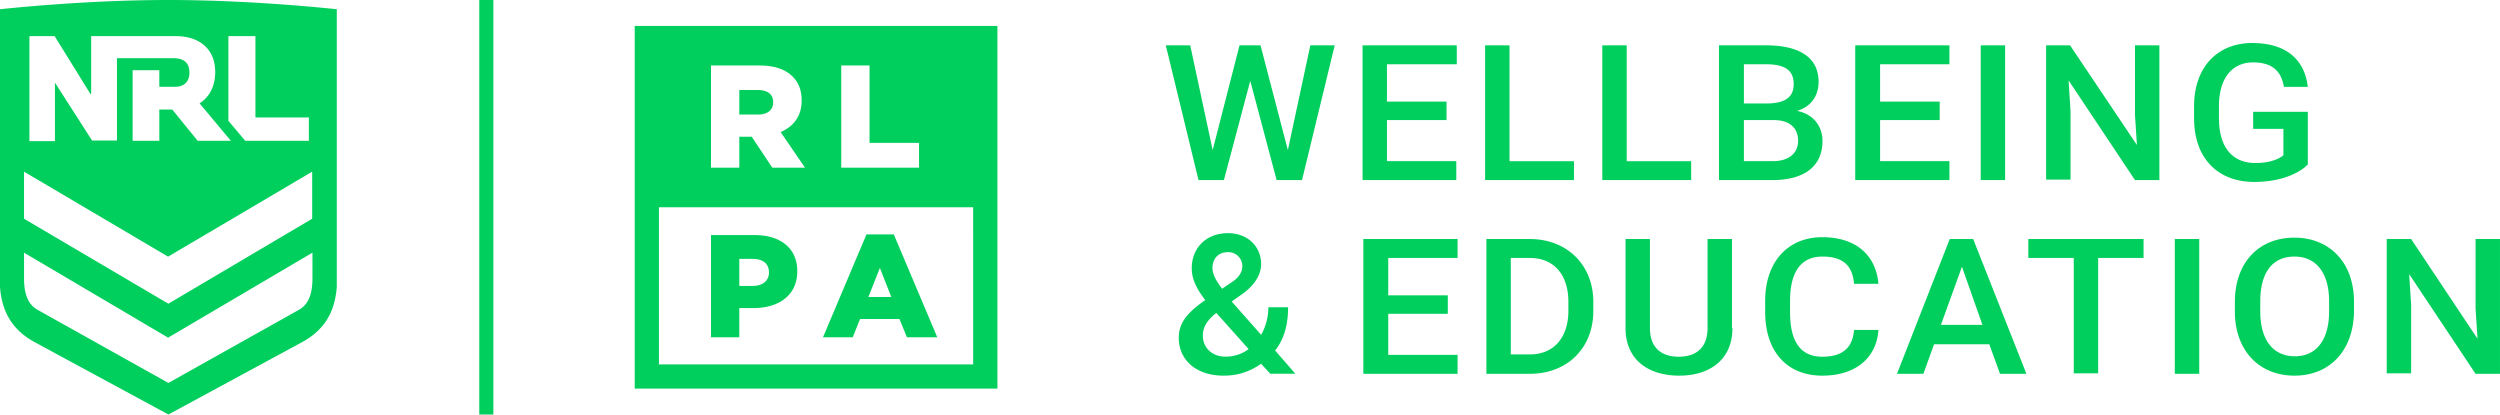 <svg viewBox="0 0 193 32" xmlns="http://www.w3.org/2000/svg" xmlns:xlink="http://www.w3.org/1999/xlink" xml:space="preserve" fill-rule="evenodd" clip-rule="evenodd" stroke-linejoin="round" stroke-miterlimit="2"><path d="M37 0h1.087v32H37V0ZM26 .705v21.46c-.159 1.985-.997 3.329-2.672 4.246L13 32 2.672 26.411C.995 25.494.158 24.15 0 22.165V.705h.066C2.125.491 7.458.001 13 0c5.541.001 10.873.491 12.933.705H26Zm23 29.296h28V2H49v28.001Zm-24.879-8.523c0 1.397-.4 2.043-.987 2.408L13 29.563 2.843 23.886c-.588-.365-.987-1.011-.987-2.408v-1.971l11.122 6.56 11.143-6.56v1.971Zm120.895.432h-1.885c-.113-1.39-.828-2.103-2.45-2.103-1.583 0-2.488 1.105-2.488 3.42v.892c0 2.28.83 3.42 2.488 3.42 1.509 0 2.337-.641 2.45-2.066h1.885c-.151 2.173-1.771 3.527-4.335 3.527-2.752 0-4.41-1.888-4.41-4.917v-.856c0-2.992 1.735-4.916 4.41-4.916 2.638 0 4.146 1.425 4.335 3.599ZM177.13 29c-2.714 0-4.597-1.925-4.597-4.953v-.748c0-3.028 1.846-4.953 4.597-4.953 2.715 0 4.599 1.925 4.599 4.953v.748c-.038 3.028-1.884 4.953-4.599 4.953Zm-43.385-3.67c0 2.387-1.696 3.67-4.107 3.67-2.414 0-4.147-1.247-4.147-3.67v-6.877h1.884v6.877c0 1.497.867 2.209 2.224 2.209 1.358 0 2.224-.712 2.224-2.209v-6.877h1.886v6.877h.036ZM100 28.853h-1.935l-.705-.77c-.856.587-1.749.917-2.902.917C92.338 29 91 27.79 91 26.067c0-1.248.817-2.017 1.934-2.824l.111-.073c-.669-.88-1.042-1.613-1.042-2.457 0-1.576 1.117-2.713 2.789-2.713 1.6 0 2.568 1.099 2.568 2.383 0 .954-.671 1.76-1.451 2.31l-.819.587 2.27 2.567a4.32 4.32 0 0 0 .557-2.127h1.524c0 1.32-.297 2.457-1.003 3.337L100 28.853Zm69.781.004h-1.886V18.453h1.886v10.404Zm-13.343 0h-2.037l-.828-2.28h-4.26l-.83 2.28h-2.035l4.071-10.404h1.809l4.11 10.404Zm-43.913-8.943h-5.352V22.8h4.597v1.426h-4.597v3.171h5.352v1.46h-7.276V18.453h7.276v1.461Zm73.614 8.908h-1.884V18.453h1.884l5.126 7.697-.151-2.316v-5.381h1.885v10.404h-1.885l-5.125-7.696.15 2.388v5.273Zm-68.036.035h-3.354V18.453h3.354c2.864 0 4.9 1.996 4.9 4.846v.712c0 2.887-2.035 4.846-4.9 4.846Zm47.38-8.943h-3.505v8.908h-1.884v-8.908h-3.507v-1.461h8.896v1.461ZM50.871 28.13h24.257l-.001-12.129H50.871V28.13Zm45.521-1.183-2.491-2.787-.187.147c-.707.623-.855 1.136-.855 1.613 0 .88.669 1.613 1.748 1.613.632 0 1.264-.183 1.785-.586Zm80.738-7.14c-1.733 0-2.637 1.283-2.637 3.456v.784c0 2.138.941 3.457 2.675 3.457 1.696 0 2.639-1.319 2.639-3.457v-.784c0-2.173-.981-3.456-2.677-3.456Zm-59.027.107h-1.47v7.447h1.47c1.809 0 2.977-1.247 2.977-3.385v-.677c0-2.102-1.129-3.385-2.977-3.385ZM58.27 18.149h-3.381v7.888h2.186v-2.254h1.083c1.96 0 3.392-.98 3.392-2.838v-.023c0-1.746-1.286-2.773-3.28-2.773Zm8.623-.056-3.358 7.944h2.297l.563-1.408h3.044l.575 1.408h2.343L69 18.093h-2.107Zm86.152 6.988-1.583-4.49-1.622 4.49h3.205ZM1.855 13.253v3.633l11.144 6.56 11.102-6.56v-3.633l-11.123 6.56-11.123-6.56Zm65.184 9.675.889-2.245.88 2.245h-1.769Zm27.307-.638.708-.477c.632-.403.855-.843.855-1.283a1.08 1.08 0 0 0-1.117-1.063c-.781 0-1.19.55-1.19 1.21 0 .513.299 1.026.744 1.613Zm-34.983-1.244c0 .621-.474 1.026-1.251 1.026h-1.037v-2.085h1.026c.788 0 1.262.36 1.262 1.037v.022Zm118.8-14.34h-1.846c-.189-1.141-.83-1.889-2.374-1.889-1.622 0-2.64 1.212-2.64 3.385v.926c0 2.174.98 3.457 2.827 3.457 1.169 0 1.885-.356 2.149-.606v-2.03h-2.336V8.63h4.22v4.061c-.49.535-1.846 1.354-4.146 1.354-2.788 0-4.635-1.816-4.635-4.917v-.926c0-3.064 1.847-4.881 4.484-4.881 2.789 0 4.071 1.425 4.297 3.385Zm-61.628 5.736h4.976v1.461h-6.861V3.499h1.885v8.943Zm9.047 0h4.976v1.461h-6.861V3.499h1.885v8.943Zm29.212 1.461h-1.884V3.499h1.884v10.404Zm-42.33-8.943h-5.39v2.886h4.599v1.425h-4.599v3.171h5.352v1.461h-7.236V3.499h7.274V4.96Zm-17.979 8.943h-1.96L89.999 3.499h1.886l1.733 8.088 2.073-8.088h1.62l2.112 8.088 1.734-8.088h1.884l-2.526 10.404h-1.96L96.52 6.242l-2.035 7.661Zm42.33 0h-4.11V3.499h3.62c2.524 0 4.07.891 4.07 2.815 0 .997-.49 1.888-1.659 2.244 1.358.285 1.96 1.283 1.96 2.316 0 1.996-1.432 3.029-3.881 3.029Zm29.89 0h-1.884l-5.126-7.696.15 2.387v5.273h-1.885V3.499h1.848l5.163 7.696-.15-2.316v-5.38h1.884v10.404ZM150.496 4.96h-5.352v2.886h4.599v1.425h-4.599v3.171h5.352v1.461h-7.273V3.499h7.273V4.96Zm-95.607.096h3.73c1.207 0 2.04.315 2.57.856.461.451.699 1.059.699 1.838v.023c0 1.206-.642 2.005-1.624 2.422l1.883 2.75h-2.524l-1.589-2.39h-.959v2.39h-2.186V5.056Zm10.054 0h2.185v5.973h3.821v1.916h-6.006V5.056Zm71.984 4.215h-2.298v3.171h2.224c1.281 0 1.96-.641 1.96-1.568 0-.925-.566-1.603-1.886-1.603ZM13.557 2.787h-6.52v4.48H6.99l-2.774-4.48H2.272v8.108H4.24v-4.48h.024l2.843 4.433h1.922V4.495h4.386c.804 0 1.209.379 1.209 1.114 0 .687-.405 1.09-1.091 1.09h-1.234v-1.28h-2.061v5.453h2.061V8.454h.997l1.967 2.418h2.561c-.014-.015-2.136-2.562-2.418-2.893.781-.498 1.209-1.352 1.209-2.418 0-1.73-1.162-2.772-3.058-2.774Zm6.163 0h-2.087v6.544l1.304 1.541h4.908V9.07H19.72V2.787Zm38.799 6.056h-1.444V6.949h1.431c.733 0 1.183.316 1.183.936v.022c0 .575-.427.936-1.17.936Zm77.806-3.883h-1.696v3.029h1.733c1.47 0 2.11-.5 2.11-1.496 0-1.07-.678-1.533-2.147-1.533Z" fill="rgb(0,207,93)"/></svg>